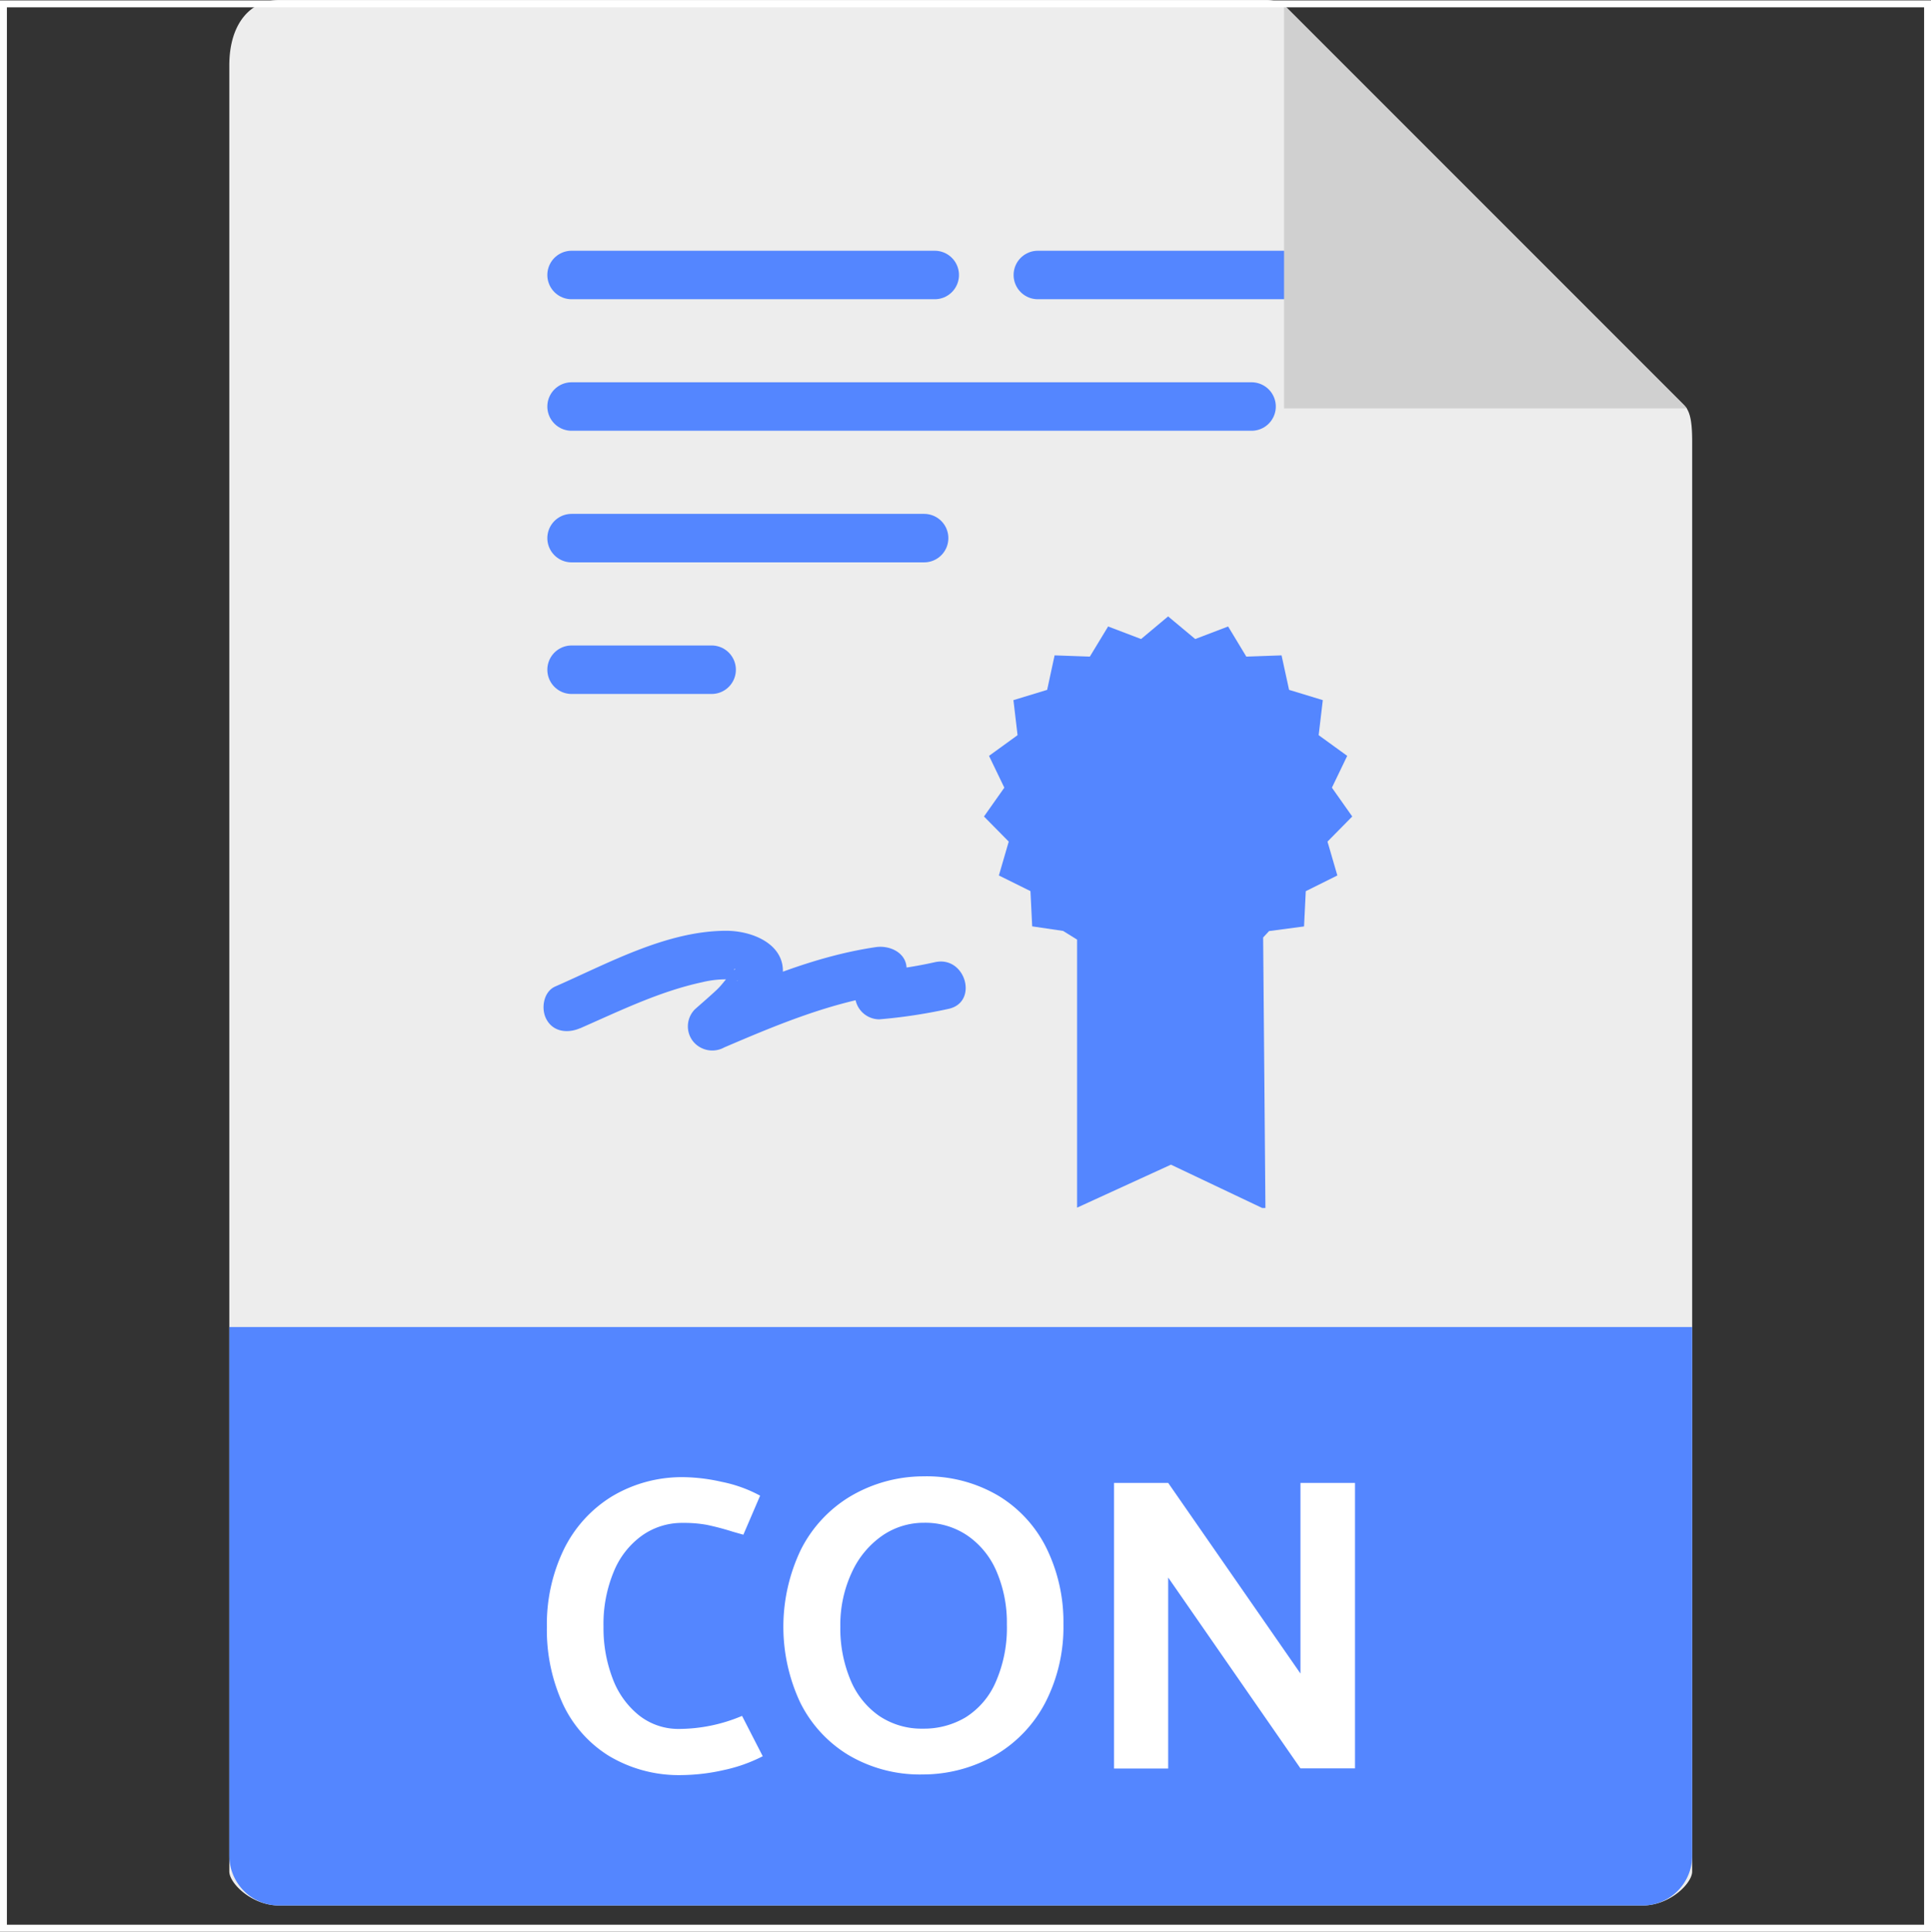 <svg xmlns="http://www.w3.org/2000/svg" viewBox="0 0 280 280.06"><rect x="0" y="0" width="280" height="280.06" fill="#333333" stroke="none"/><defs><style>.cls-1{fill:#ededed;}.cls-2{fill:#5486ff;}.cls-3{fill:#fff;}.cls-4,.cls-6{fill:none;stroke-miterlimit:10;}.cls-4{stroke:#5486ff;stroke-linecap:round;stroke-width:7.03px;}.cls-5{fill:#d0d0d0;}.cls-6{stroke:#fff;}</style></defs><title>rpt-con</title><g id="Layer_2" data-name="Layer 2"><g id="Layer_1-2" data-name="Layer 1"><path class="cls-1" d="M183.64,0H40.48c-4,0-7.23,3.23-7.23,9.49V271.34c0,1.7,3.23,4.93,7.23,4.93H238.17c4,0,7.2-3.23,7.2-4.93V64c0-3.45-.45-4.55-1.25-5.35l-57.4-57.4A4.36,4.36,0,0,0,183.64,0Z"/><path class="cls-2" d="M238.17,276.27H40.48a7.23,7.23,0,0,1-7.23-7.22V192.4H245.37v76.65a7.21,7.21,0,0,1-7.2,7.22Z"/><path class="cls-3" d="M110.22,216.85l-2.43,5.66-1.52-.43a38.22,38.22,0,0,0-3.78-1A18.61,18.61,0,0,0,99,220.8a10,10,0,0,0-5.9,1.83A12,12,0,0,0,89,227.86a19.73,19.73,0,0,0-1.49,8,20.37,20.37,0,0,0,1.31,7.46,12.35,12.35,0,0,0,3.8,5.35,9.2,9.2,0,0,0,5.9,2,23.62,23.62,0,0,0,9.08-1.89l3,5.85a22.68,22.68,0,0,1-5.63,2,28.66,28.66,0,0,1-6,.73,19.73,19.73,0,0,1-10.71-2.8,17.62,17.62,0,0,1-6.7-7.64A25.64,25.64,0,0,1,79.3,235.9a24.9,24.9,0,0,1,2.46-11.26,18.58,18.58,0,0,1,7-7.7,19.75,19.75,0,0,1,10.51-2.77,26.31,26.31,0,0,1,5.35.67A19.8,19.8,0,0,1,110.22,216.85Z"/><path class="cls-3" d="M133.9,214.05a20.46,20.46,0,0,1,10.9,2.83,18.35,18.35,0,0,1,7,7.7,24.29,24.29,0,0,1,2.4,10.89,23.93,23.93,0,0,1-2.55,11.23,19,19,0,0,1-7.16,7.67,21.06,21.06,0,0,1-10.62,2.9A20.34,20.34,0,0,1,123,254.44a18.5,18.5,0,0,1-7-7.67,25.89,25.89,0,0,1,.12-22.07,18.93,18.93,0,0,1,7.15-7.73A20.83,20.83,0,0,1,133.9,214.05Zm-12.05,21.79a19.3,19.3,0,0,0,1.46,7.7,11.85,11.85,0,0,0,4.17,5.24,11,11,0,0,0,6.36,1.85A11.78,11.78,0,0,0,140,249a11.36,11.36,0,0,0,4.38-5.12,19.52,19.52,0,0,0,1.62-8.37,18.78,18.78,0,0,0-1.47-7.61,12,12,0,0,0-4.2-5.23,10.85,10.85,0,0,0-6.33-1.89A10.61,10.61,0,0,0,128,222.6a13.08,13.08,0,0,0-4.45,5.3A18,18,0,0,0,121.85,235.84Z"/><path class="cls-3" d="M169.39,228.72v27.69h-7.85V215h7.85l19.18,27.64V215h7.91v41.39h-7.91Z"/><polygon class="cls-2" points="196.08 118.38 193.13 114.2 195.35 109.59 191.21 106.59 191.81 101.51 186.92 100.02 185.83 95.02 180.72 95.2 178.08 90.83 173.31 92.65 169.38 89.37 165.46 92.65 160.68 90.83 158.03 95.2 152.92 95.02 151.84 100.02 146.95 101.51 147.55 106.59 143.41 109.59 145.63 114.2 142.68 118.38 146.27 122.02 144.84 126.93 149.42 129.2 149.67 134.31 154.15 134.97 156.18 136.23 156.18 175.09 156.18 175.09 169.79 168.86 183.02 175.14 183.49 175.14 183.16 135.92 184.02 134.99 189.09 134.32 189.34 129.21 193.92 126.93 192.49 122.02 196.08 118.38"/><line class="cls-4" x1="82.88" y1="58.94" x2="181.48" y2="58.94"/><line class="cls-4" x1="82.88" y1="78.02" x2="134" y2="78.02"/><line class="cls-4" x1="82.88" y1="39.87" x2="135.54" y2="39.87"/><line class="cls-4" x1="150.49" y1="39.87" x2="186.51" y2="39.87"/><line class="cls-4" x1="82.88" y1="97.1" x2="103.19" y2="97.1"/><path class="cls-2" d="M84.11,149.09c5.77-2.53,11.5-5.34,17.7-6.68a14.57,14.57,0,0,1,4-.41c.32,0,1.09.22,1.21.11-.45.41-.66-1.62-.51-1.63s.09.05-.13.25c-.86.83-1.55,1.93-2.44,2.77s-2.12,1.9-3.18,2.84a3.51,3.51,0,0,0-.28,4.62,3.59,3.59,0,0,0,4.54.9c7.77-3.33,15.4-6.51,23.82-7.76l-4.45-3.39c-.08,1.19-.32,2.36-.41,3.56a3.54,3.54,0,0,0,3.52,3.52,76.57,76.57,0,0,0,10-1.51c4.43-.92,2.55-7.7-1.87-6.79a60.47,60.47,0,0,1-8.11,1.26l3.52,3.52c.08-1.19.32-2.37.41-3.56.18-2.52-2.39-3.7-4.46-3.39-9,1.33-17.19,4.9-25.5,8.47l4.26,5.52c2.72-2.41,6.29-5,7.45-8.61,1.67-5.22-3.46-7.73-7.87-7.75-8.65,0-17.09,4.69-24.8,8.07-1.76.76-2.13,3.3-1.27,4.81,1,1.81,3.09,2,4.82,1.26Z"/><path class="cls-5" d="M186.19.75V59.21h58.44Z"/><rect id="Rectangle-Copy-14" class="cls-6" x="0.5" y="0.56" width="279" height="279"/></g></g></svg>